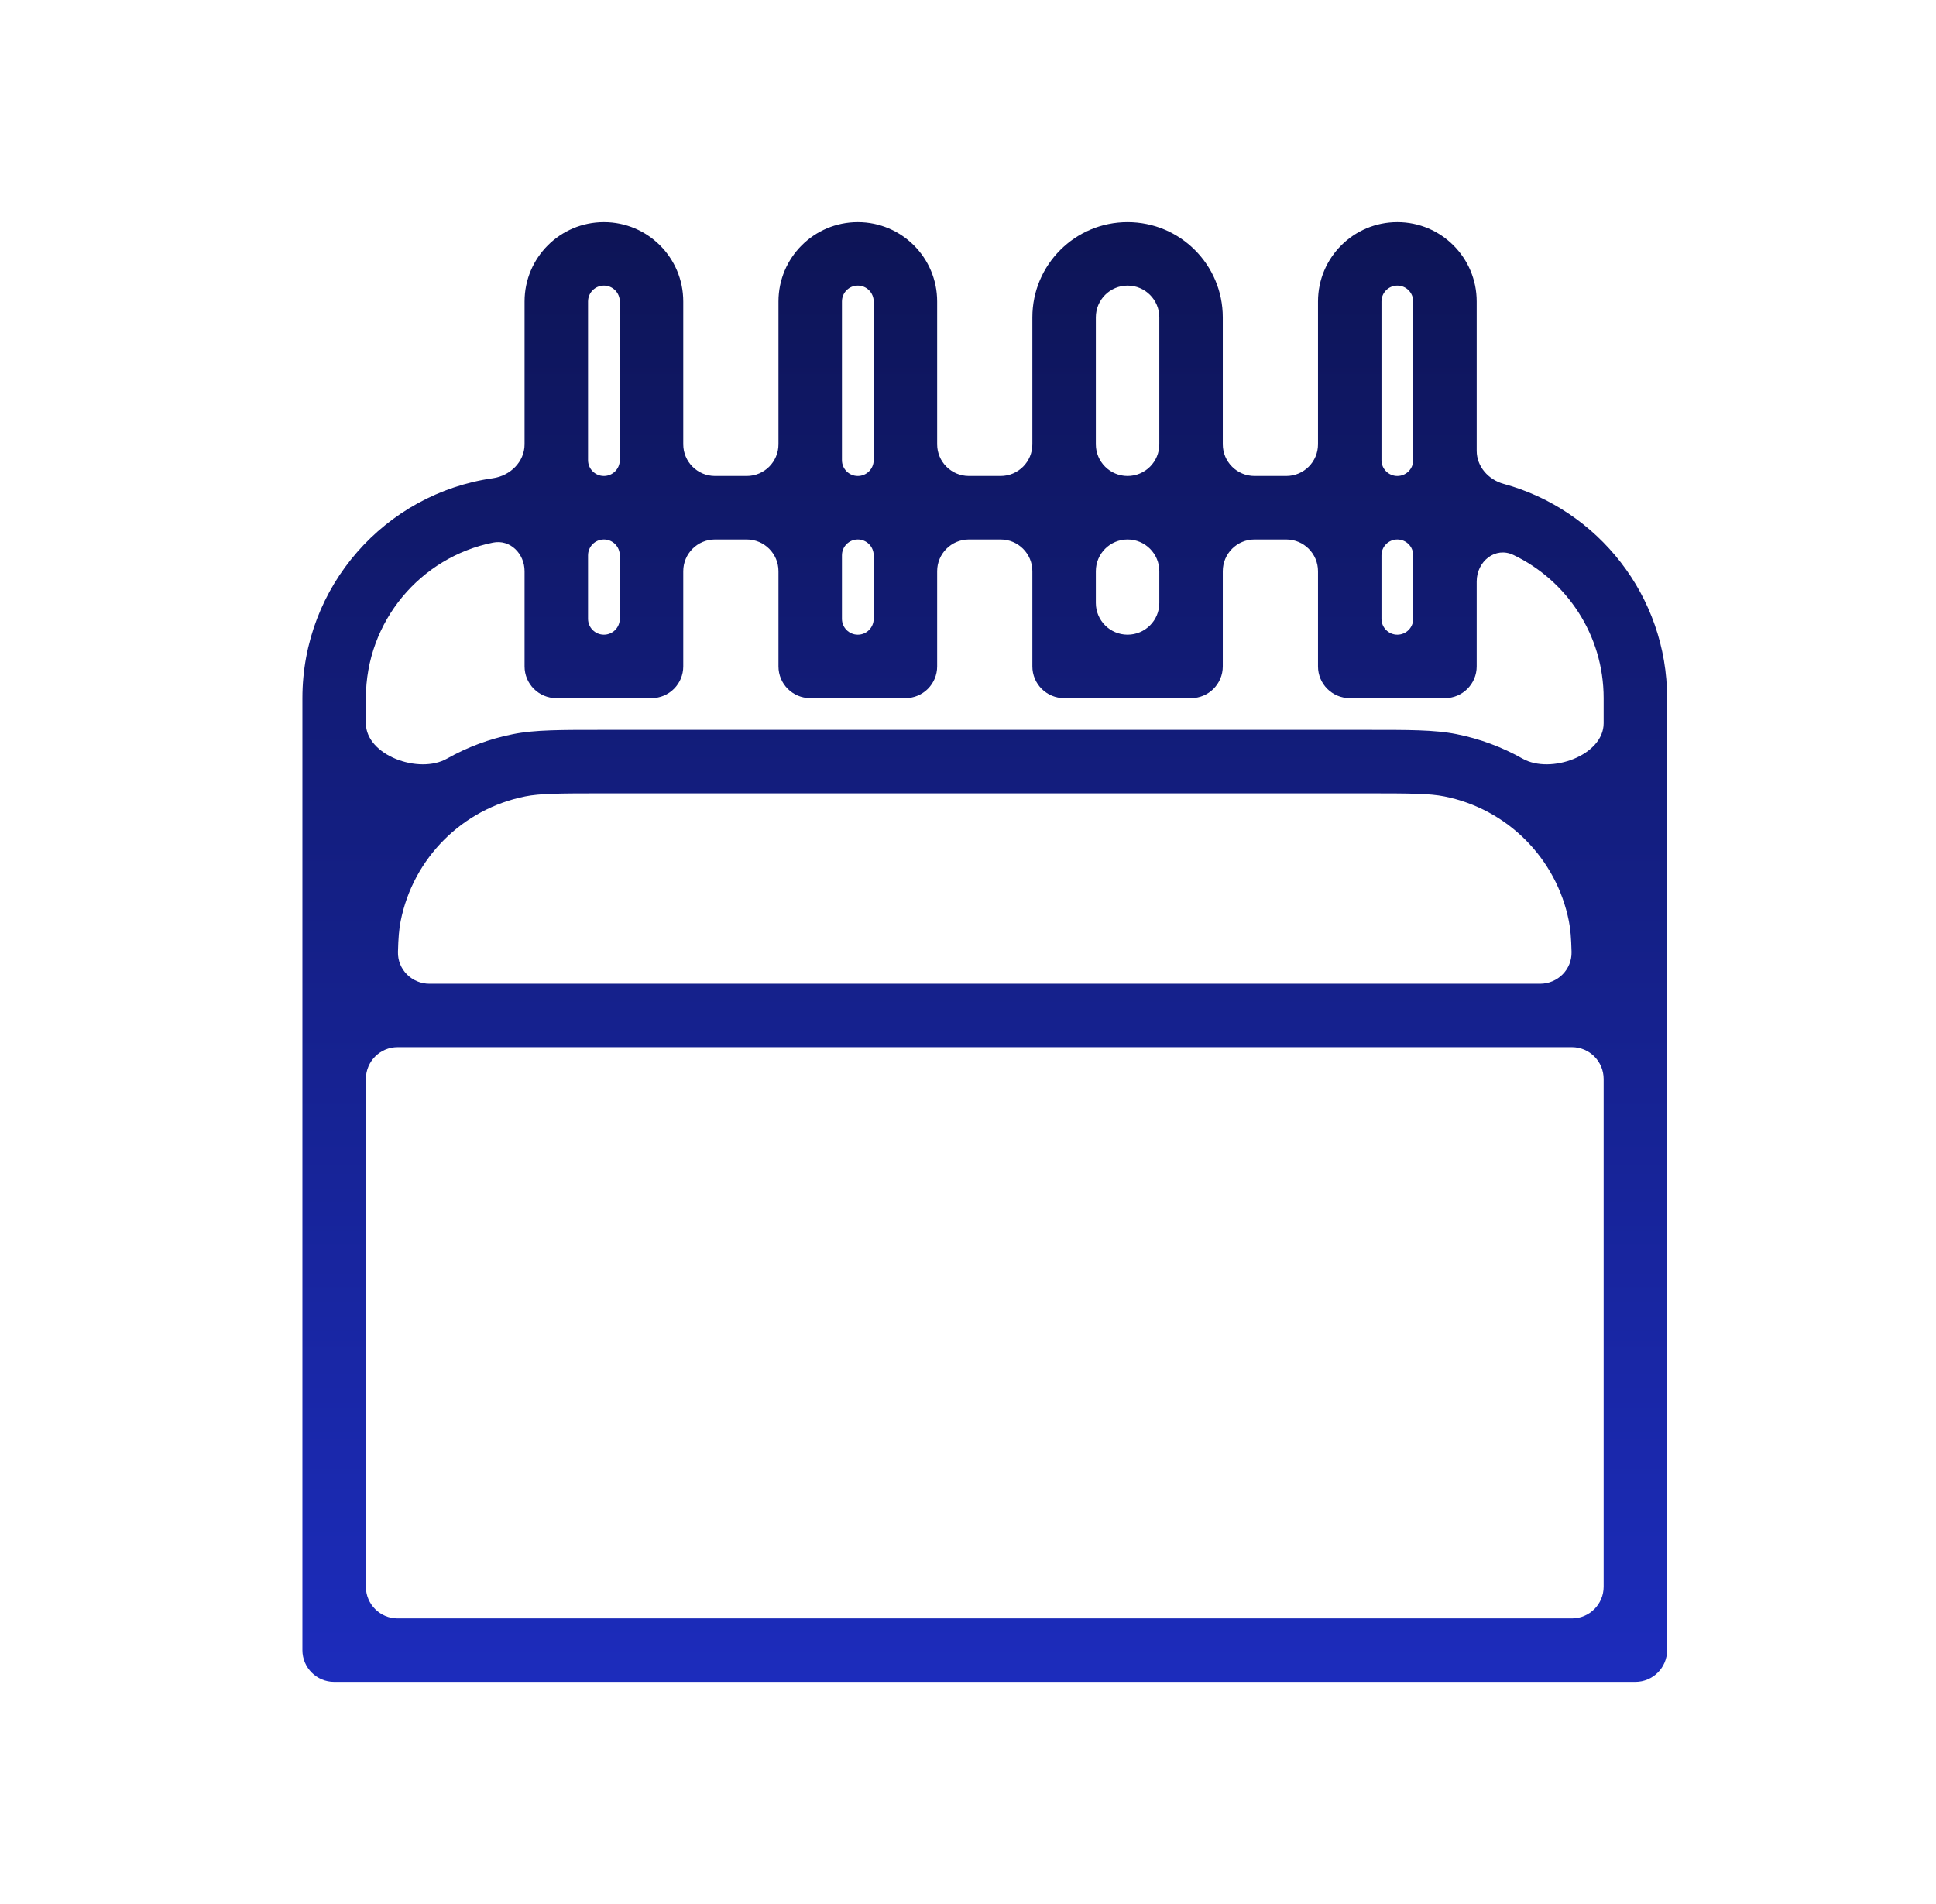 <svg width="61" height="60" viewBox="0 0 61 60" fill="none" xmlns="http://www.w3.org/2000/svg">
<path d="M44.028 7C45.409 7 46.528 8.119 46.528 9.5V14.205C46.528 14.703 46.897 15.117 47.377 15.248C50.346 16.059 52.528 18.774 52.528 22V52C52.528 52.552 52.08 53 51.528 53H10.528C9.976 53 9.528 52.552 9.528 52V22C9.528 18.473 12.137 15.554 15.531 15.07C16.078 14.992 16.528 14.552 16.528 14V9.5C16.528 8.119 17.647 7 19.028 7C20.409 7 21.528 8.119 21.528 9.5V14C21.528 14.552 21.976 15 22.528 15H23.528C24.08 15 24.528 14.552 24.528 14V9.5C24.528 8.119 25.647 7 27.028 7C28.409 7 29.528 8.119 29.528 9.5V14C29.528 14.552 29.976 15 30.528 15H31.528C32.08 15 32.528 14.552 32.528 14V10C32.528 8.343 33.871 7 35.528 7C37.185 7 38.528 8.343 38.528 10V14C38.528 14.552 38.976 15 39.528 15H40.528C41.08 15 41.528 14.552 41.528 14V9.5C41.528 8.119 42.647 7 44.028 7ZM12.528 33C11.976 33 11.528 33.448 11.528 34V50C11.528 50.552 11.976 51 12.528 51H49.528C50.08 51 50.528 50.552 50.528 50V34C50.528 33.448 50.08 33 49.528 33H12.528ZM19.028 25C17.586 25 17.011 25.005 16.553 25.096C14.569 25.49 13.018 27.041 12.624 29.024C12.574 29.274 12.55 29.558 12.539 29.998C12.525 30.551 12.978 31 13.531 31H48.525C49.078 31 49.531 30.551 49.517 29.998C49.506 29.558 49.482 29.274 49.432 29.024C49.038 27.041 47.487 25.49 45.504 25.096C45.045 25.005 44.47 25 43.028 25H19.028ZM21.528 21C21.528 21.552 21.08 22 20.528 22H17.528C16.976 22 16.528 21.552 16.528 21V18C16.528 17.448 16.076 16.99 15.534 17.099C13.249 17.559 11.528 19.579 11.528 22V22.791C11.528 23.804 13.2 24.407 14.082 23.907C14.719 23.547 15.419 23.283 16.163 23.135C16.863 22.995 17.682 23 19.028 23H43.028C44.374 23 45.193 22.995 45.893 23.135C46.637 23.283 47.337 23.547 47.974 23.907C48.857 24.407 50.528 23.804 50.528 22.791V22C50.528 20.011 49.367 18.293 47.685 17.488C47.115 17.215 46.528 17.691 46.528 18.323V21C46.528 21.552 46.08 22 45.528 22H42.528C41.976 22 41.528 21.552 41.528 21V18C41.528 17.448 41.08 17 40.528 17H39.528C38.976 17 38.528 17.448 38.528 18V21C38.528 21.552 38.08 22 37.528 22H33.528C32.976 22 32.528 21.552 32.528 21V18C32.528 17.448 32.08 17 31.528 17H30.528C29.976 17 29.528 17.448 29.528 18V21C29.528 21.552 29.08 22 28.528 22H25.528C24.976 22 24.528 21.552 24.528 21V18C24.528 17.448 24.08 17 23.528 17H22.528C21.976 17 21.528 17.448 21.528 18V21ZM18.528 19.5C18.528 19.776 18.752 20 19.028 20C19.304 20 19.528 19.776 19.528 19.5V17.5C19.528 17.224 19.304 17 19.028 17C18.752 17 18.528 17.224 18.528 17.5V19.5ZM26.528 19.5C26.528 19.776 26.752 20 27.028 20C27.304 20 27.528 19.776 27.528 19.5V17.5C27.528 17.224 27.304 17 27.028 17C26.752 17 26.528 17.224 26.528 17.5V19.5ZM34.528 19C34.528 19.552 34.976 20 35.528 20C36.08 20 36.528 19.552 36.528 19V18C36.528 17.448 36.08 17 35.528 17C34.976 17 34.528 17.448 34.528 18V19ZM43.528 19.5C43.528 19.776 43.752 20 44.028 20C44.304 20 44.528 19.776 44.528 19.5V17.5C44.528 17.224 44.304 17 44.028 17C43.752 17 43.528 17.224 43.528 17.5V19.5ZM19.028 9C18.752 9 18.528 9.224 18.528 9.5V14.5C18.528 14.776 18.752 15 19.028 15C19.304 15 19.528 14.776 19.528 14.5V9.5C19.528 9.224 19.304 9 19.028 9ZM27.028 9C26.752 9 26.528 9.224 26.528 9.5V14.5C26.528 14.776 26.752 15 27.028 15C27.304 15 27.528 14.776 27.528 14.5V9.5C27.528 9.224 27.304 9 27.028 9ZM35.528 9C34.976 9 34.528 9.448 34.528 10V14C34.528 14.552 34.976 15 35.528 15C36.08 15 36.528 14.552 36.528 14V10C36.528 9.448 36.08 9 35.528 9ZM44.028 9C43.752 9 43.528 9.224 43.528 9.5V14.5C43.528 14.776 43.752 15 44.028 15C44.304 15 44.528 14.776 44.528 14.5V9.5C44.528 9.224 44.304 9 44.028 9Z" fill="url(#paint0_linear_871_15396)"/>
<defs>
<linearGradient id="paint0_linear_871_15396" x1="31.028" y1="7" x2="31.028" y2="53" gradientUnits="userSpaceOnUse">
<stop stop-color="#0D1456"/>
<stop offset="1" stop-color="#1C2CBC"/>
</linearGradient>
</defs>
</svg>
